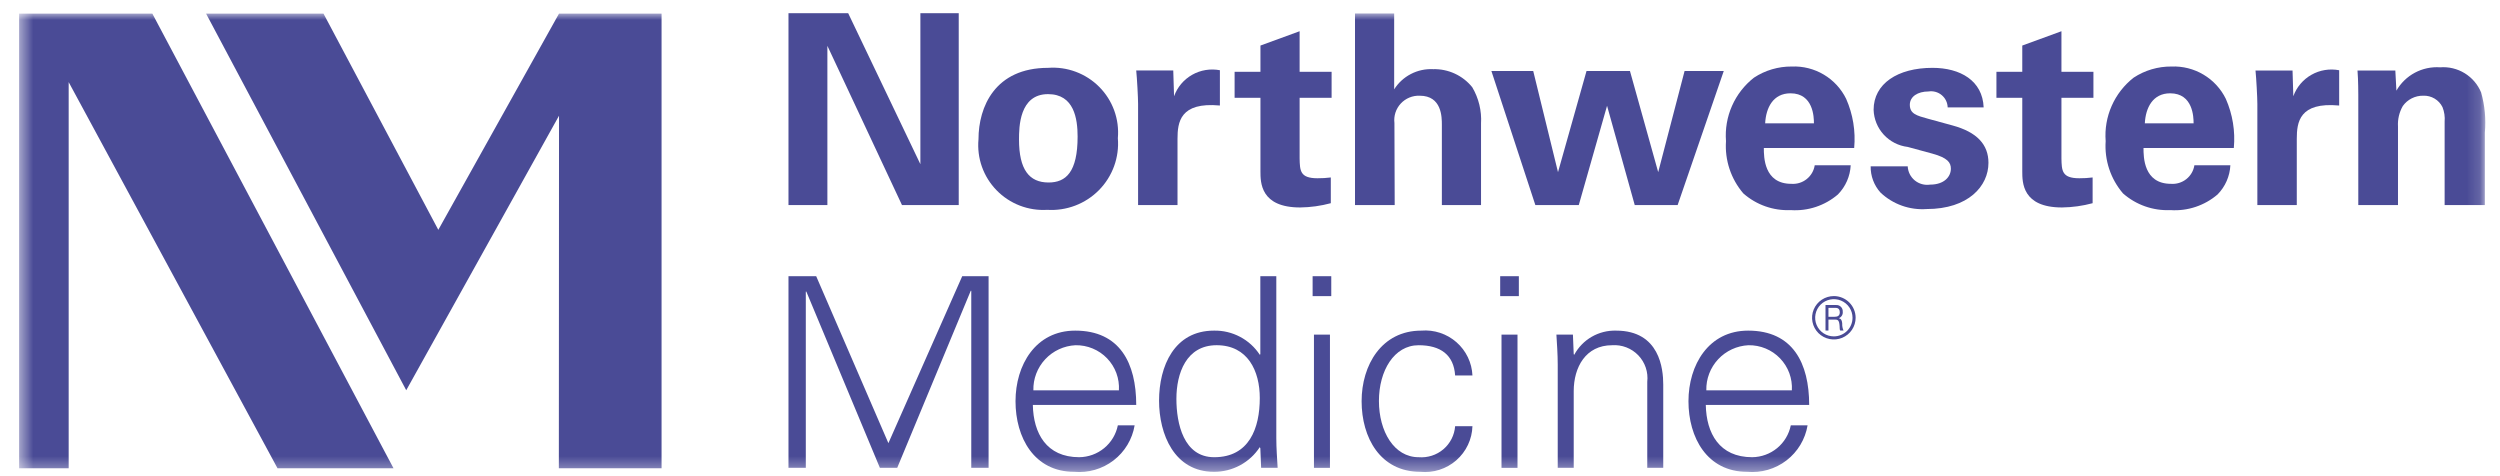 <svg width="189" height="36" viewBox="0 0 189 36" fill="none" xmlns="http://www.w3.org/2000/svg">
<g clip-path="url(#clip0_1797_13473)">
<mask id="mask0_1797_13473" style="mask-type:luminance" maskUnits="userSpaceOnUse" x="-398" y="-321" width="1110" height="805">
<path d="M711.051 -320.605H-397.336V483.395H711.051V-320.605Z" fill="white"/>
</mask>
<g mask="url(#mask0_1797_13473)">
<mask id="mask1_1797_13473" style="mask-type:luminance" maskUnits="userSpaceOnUse" x="-398" y="-321" width="1110" height="805">
<path d="M711.051 -320.605H-397.336V483.395H711.051V-320.605Z" fill="white"/>
</mask>
<g mask="url(#mask1_1797_13473)">
<path d="M69.581 0.996V12.413L64.121 0.996H59.609V15.503H62.55V3.464L68.19 15.503H72.48V0.996H69.581Z" fill="#4A4B96"/>
<mask id="mask2_1797_13473" style="mask-type:luminance" maskUnits="userSpaceOnUse" x="1" y="0" width="187" height="36">
<path d="M187.851 0.995H1.445V35.669H187.851V0.995Z" fill="white"/>
</mask>
<g mask="url(#mask2_1797_13473)">
<path d="M79.232 5.129C79.944 5.075 80.659 5.176 81.328 5.426C81.997 5.675 82.604 6.066 83.106 6.572C83.608 7.077 83.994 7.686 84.236 8.355C84.479 9.024 84.572 9.738 84.51 10.447C84.569 11.164 84.472 11.886 84.226 12.563C83.98 13.24 83.591 13.857 83.084 14.371C82.578 14.884 81.966 15.284 81.291 15.541C80.616 15.799 79.893 15.909 79.172 15.864C78.464 15.907 77.755 15.797 77.094 15.542C76.433 15.287 75.835 14.892 75.341 14.385C74.847 13.878 74.469 13.271 74.233 12.605C73.997 11.939 73.909 11.23 73.974 10.526C73.974 8.078 75.223 5.129 79.232 5.129ZM79.272 13.797C80.581 13.797 81.467 13.014 81.467 10.326C81.467 8.981 81.206 7.116 79.232 7.116C77.057 7.116 77.037 9.624 77.037 10.546C77.037 12.813 77.801 13.797 79.272 13.797Z" fill="#4A4B96"/>
<path d="M86.039 7.857C86.039 7.376 85.959 5.911 85.898 5.329H88.698L88.759 7.276C89.006 6.59 89.491 6.015 90.126 5.655C90.761 5.294 91.505 5.172 92.224 5.309V7.977C89.202 7.697 89.02 9.243 89.02 10.507V15.503H86.039V7.857Z" fill="#4A4B96"/>
<path d="M100.609 15.362C99.853 15.566 99.075 15.674 98.292 15.684C95.29 15.684 95.29 13.797 95.29 12.954V7.396H93.336V5.43H95.29V3.444L98.251 2.36V5.43H100.669V7.396H98.251V11.97C98.272 12.894 98.272 13.476 99.601 13.476C99.938 13.478 100.274 13.458 100.609 13.416V15.362Z" fill="#4A4B96"/>
<path d="M102.438 1.016H105.399V6.754C105.709 6.263 106.145 5.863 106.662 5.595C107.178 5.327 107.758 5.2 108.34 5.229C108.905 5.213 109.467 5.328 109.981 5.565C110.494 5.801 110.946 6.153 111.301 6.593C111.792 7.423 112.024 8.38 111.966 9.342V15.502H109.005V9.442C109.005 8.861 109.005 7.236 107.333 7.236C107.065 7.225 106.797 7.273 106.549 7.375C106.302 7.478 106.079 7.632 105.897 7.829C105.715 8.025 105.578 8.259 105.495 8.513C105.413 8.768 105.387 9.037 105.419 9.302L105.439 15.502H102.438V1.016Z" fill="#4A4B96"/>
<path d="M115.912 5.369L117.785 13.015L119.941 5.369H123.225L125.36 13.015L127.354 5.369H130.316L126.83 15.501H123.586L121.493 7.997L119.356 15.501H116.072L112.75 5.369H115.912Z" fill="#4A4B96"/>
<path d="M133.346 11.189C133.346 11.851 133.346 13.897 135.421 13.897C135.84 13.929 136.255 13.802 136.583 13.541C136.912 13.281 137.13 12.907 137.193 12.493H139.913C139.872 13.322 139.529 14.106 138.947 14.7C137.961 15.546 136.679 15.972 135.381 15.884C134.066 15.943 132.779 15.489 131.794 14.62C130.856 13.523 130.386 12.104 130.485 10.667C130.415 9.756 130.571 8.841 130.94 8.005C131.309 7.168 131.879 6.435 132.6 5.871C133.448 5.313 134.445 5.02 135.461 5.029C136.311 4.994 137.152 5.207 137.882 5.642C138.612 6.076 139.199 6.714 139.571 7.476C140.085 8.643 140.293 9.92 140.176 11.189L133.346 11.189ZM137.133 9.322C137.133 8.861 137.093 7.054 135.361 7.054C134.051 7.054 133.507 8.139 133.446 9.322H137.133Z" fill="#4A4B96"/>
<path d="M144.223 12.573C144.232 12.779 144.285 12.98 144.377 13.164C144.469 13.348 144.6 13.51 144.759 13.641C144.919 13.771 145.104 13.867 145.303 13.921C145.502 13.976 145.711 13.988 145.915 13.957C146.983 13.957 147.486 13.356 147.486 12.753C147.486 12.292 147.244 11.931 146.075 11.611L144.223 11.108C143.527 11.024 142.884 10.695 142.411 10.18C141.938 9.665 141.666 8.998 141.645 8.3C141.645 6.333 143.457 5.129 146.095 5.129C148.192 5.129 149.884 6.092 149.964 8.119H147.244C147.239 7.941 147.197 7.766 147.119 7.606C147.041 7.446 146.93 7.304 146.793 7.19C146.656 7.076 146.496 6.992 146.323 6.945C146.151 6.898 145.971 6.887 145.794 6.915C144.988 6.915 144.383 7.296 144.383 7.919C144.383 8.6 144.888 8.74 145.774 8.981L147.607 9.483C149.461 9.985 150.327 10.928 150.327 12.312C150.327 14.059 148.816 15.804 145.652 15.804C145.017 15.849 144.379 15.762 143.779 15.547C143.179 15.333 142.63 14.997 142.168 14.56C141.676 14.016 141.41 13.306 141.422 12.573H144.223Z" fill="#4A4B96"/>
<path d="M158.202 15.362C157.447 15.566 156.668 15.674 155.885 15.684C152.884 15.684 152.884 13.797 152.884 12.954V7.396H150.93V5.43H152.884V3.444L155.845 2.36V5.43H158.263V7.396H155.845V11.97C155.866 12.894 155.866 13.476 157.195 13.476C157.532 13.478 157.868 13.458 158.202 13.416L158.202 15.362Z" fill="#4A4B96"/>
<path d="M162.049 11.189C162.049 11.851 162.049 13.897 164.124 13.897C164.543 13.929 164.958 13.801 165.286 13.541C165.615 13.281 165.833 12.906 165.896 12.493H168.616C168.576 13.322 168.232 14.107 167.649 14.7C166.663 15.546 165.382 15.972 164.084 15.884C162.769 15.943 161.483 15.489 160.498 14.62C159.559 13.523 159.09 12.104 159.188 10.667C159.118 9.756 159.274 8.841 159.643 8.005C160.012 7.168 160.582 6.435 161.303 5.871C162.152 5.313 163.148 5.02 164.164 5.029C165.014 4.995 165.855 5.207 166.585 5.642C167.315 6.077 167.902 6.714 168.274 7.476C168.787 8.643 168.995 9.92 168.877 11.189L162.049 11.189ZM165.836 9.322C165.836 8.861 165.796 7.054 164.064 7.054C162.754 7.054 162.21 8.139 162.149 9.322H165.836Z" fill="#4A4B96"/>
<path d="M170.656 7.858C170.656 7.376 170.576 5.911 170.516 5.33H173.316L173.375 7.276C173.622 6.59 174.107 6.015 174.743 5.655C175.378 5.294 176.122 5.172 176.841 5.31V7.978C173.819 7.698 173.637 9.243 173.637 10.507V15.503H170.656V7.858Z" fill="#4A4B96"/>
<path d="M178.287 7.175C178.287 7.135 178.287 6.031 178.227 5.33H181.087L181.168 6.854C181.495 6.28 181.98 5.809 182.564 5.497C183.148 5.185 183.81 5.043 184.471 5.089C185.125 5.038 185.777 5.196 186.335 5.538C186.892 5.881 187.326 6.391 187.574 6.995C187.852 7.98 187.947 9.006 187.855 10.024V15.502H184.814V9.202C184.847 8.826 184.792 8.448 184.652 8.098C184.52 7.83 184.313 7.606 184.055 7.453C183.798 7.3 183.502 7.224 183.202 7.235C182.899 7.229 182.599 7.298 182.329 7.434C182.058 7.571 181.825 7.771 181.651 8.018C181.382 8.487 181.255 9.024 181.288 9.563V15.502H178.287V7.175Z" fill="#4A4B96"/>
<path d="M59.609 35.368V20.881H61.704L67.163 33.503L72.744 20.881H74.737V35.368H73.428V21.984H73.388L67.829 35.368H66.519L60.959 22.045H60.919V35.368H59.609Z" fill="#4A4B96"/>
<path d="M78.083 30.613C78.123 32.76 79.111 34.565 81.588 34.565C82.279 34.558 82.945 34.315 83.477 33.877C84.009 33.438 84.373 32.831 84.509 32.157H85.778C85.602 33.209 85.032 34.156 84.184 34.807C83.336 35.458 82.272 35.766 81.206 35.669C78.183 35.669 76.773 33.081 76.773 30.332C76.773 27.603 78.285 24.995 81.286 24.995C84.67 24.995 85.899 27.463 85.899 30.613H78.083ZM84.59 29.509C84.616 29.067 84.55 28.623 84.397 28.206C84.243 27.79 84.004 27.41 83.696 27.09C83.388 26.769 83.016 26.516 82.605 26.346C82.194 26.175 81.751 26.091 81.306 26.099C80.434 26.142 79.613 26.522 79.018 27.16C78.424 27.797 78.102 28.64 78.123 29.509H84.59Z" fill="#4A4B96"/>
<path d="M95.281 33.884L95.24 33.804C94.866 34.379 94.353 34.851 93.747 35.177C93.142 35.503 92.464 35.672 91.776 35.669C88.773 35.669 87.625 32.82 87.625 30.292C87.625 27.684 88.773 24.995 91.776 24.995C92.462 24.981 93.139 25.142 93.745 25.462C94.352 25.781 94.866 26.249 95.24 26.821L95.281 26.78V20.881H96.489V33.101C96.489 33.884 96.55 34.687 96.59 35.368H95.341L95.281 33.884ZM91.977 26.098C89.68 26.098 88.936 28.225 88.936 30.152C88.936 32.017 89.479 34.566 91.796 34.566C94.435 34.566 95.24 32.378 95.24 30.092C95.24 28.045 94.334 26.098 91.977 26.098Z" fill="#4A4B96"/>
<path d="M100.644 22.387H99.234V20.881H100.644V22.387ZM100.544 35.369H99.335V25.297H100.544V35.369Z" fill="#4A4B96"/>
<path d="M110.008 28.386C109.908 26.84 108.92 26.099 107.248 26.099C105.395 26.099 104.247 28.024 104.247 30.312C104.247 32.619 105.395 34.566 107.248 34.566C107.584 34.593 107.923 34.554 108.244 34.451C108.565 34.348 108.862 34.183 109.119 33.965C109.375 33.747 109.586 33.48 109.739 33.18C109.891 32.881 109.983 32.554 110.008 32.219H111.317C111.302 32.709 111.186 33.191 110.976 33.635C110.766 34.079 110.466 34.475 110.096 34.798C109.726 35.122 109.293 35.366 108.824 35.516C108.355 35.666 107.86 35.718 107.37 35.669C104.348 35.669 102.938 33.081 102.938 30.332C102.938 27.603 104.449 24.995 107.45 24.995C107.929 24.955 108.412 25.012 108.869 25.163C109.325 25.314 109.747 25.554 110.108 25.871C110.469 26.187 110.762 26.573 110.97 27.005C111.178 27.437 111.296 27.907 111.317 28.386H110.008Z" fill="#4A4B96"/>
<path d="M114.825 22.387H113.414V20.881H114.825V22.387ZM114.723 35.369H113.514V25.297H114.723V35.369Z" fill="#4A4B96"/>
<path d="M118.973 35.368H117.764V27.563C117.764 26.78 117.704 25.978 117.664 25.296H118.913L118.973 26.78L119.013 26.82C119.319 26.253 119.776 25.782 120.335 25.46C120.893 25.138 121.531 24.977 122.177 24.995C125.48 24.995 125.741 27.904 125.741 29.068V35.368H124.533V28.867C124.574 28.503 124.535 28.135 124.418 27.789C124.301 27.442 124.109 27.126 123.855 26.861C123.602 26.597 123.292 26.392 122.95 26.26C122.608 26.128 122.24 26.073 121.874 26.099C119.88 26.099 118.973 27.764 118.973 29.569V35.368Z" fill="#4A4B96"/>
</g>
<mask id="mask3_1797_13473" style="mask-type:luminance" maskUnits="userSpaceOnUse" x="1" y="0" width="187" height="36">
<path d="M187.852 0.997H1.461V35.67H187.852V0.997Z" fill="white"/>
</mask>
<g mask="url(#mask3_1797_13473)">
<path d="M128.958 30.613C128.998 32.76 129.986 34.565 132.463 34.565C133.154 34.558 133.82 34.315 134.352 33.877C134.884 33.438 135.248 32.831 135.384 32.157H136.653C136.476 33.209 135.907 34.156 135.059 34.807C134.211 35.458 133.147 35.766 132.081 35.669C129.058 35.669 127.648 33.081 127.648 30.332C127.648 27.603 129.16 24.995 132.161 24.995C135.545 24.995 136.774 27.463 136.774 30.613H128.958ZM135.465 29.509C135.491 29.067 135.425 28.623 135.272 28.206C135.118 27.79 134.879 27.41 134.571 27.09C134.263 26.769 133.891 26.516 133.48 26.346C133.069 26.175 132.626 26.091 132.181 26.099C131.309 26.142 130.488 26.522 129.893 27.16C129.299 27.797 128.977 28.64 128.998 29.509H135.465Z" fill="#4A4B96"/>
<path d="M5.192 6.208L20.98 35.401H29.749L11.516 1.027H1.445V35.401H5.192V6.208Z" fill="#4A4B96"/>
</g>
<mask id="mask4_1797_13473" style="mask-type:luminance" maskUnits="userSpaceOnUse" x="1" y="0" width="187" height="36">
<path d="M187.851 0.995H1.445V35.669H187.851V0.995Z" fill="white"/>
</mask>
<g mask="url(#mask4_1797_13473)">
<path d="M42.249 35.401H50.014V1.027H42.262L33.136 17.376L24.455 1.027H15.578L30.711 29.503L42.262 8.748L42.249 35.401Z" fill="#4A4B96"/>
<path d="M138.643 22.383C138.317 22.383 137.998 22.478 137.726 22.658C137.455 22.838 137.243 23.094 137.118 23.394C136.993 23.694 136.96 24.024 137.024 24.342C137.087 24.661 137.244 24.953 137.474 25.183C137.705 25.413 137.999 25.569 138.318 25.632C138.638 25.695 138.97 25.662 139.271 25.538C139.572 25.413 139.829 25.202 140.009 24.932C140.19 24.662 140.286 24.344 140.285 24.019C140.284 23.586 140.111 23.17 139.803 22.864C139.495 22.557 139.078 22.384 138.643 22.383ZM138.643 25.43C138.363 25.431 138.09 25.349 137.857 25.195C137.625 25.041 137.443 24.822 137.335 24.565C137.228 24.309 137.199 24.026 137.253 23.753C137.307 23.48 137.44 23.229 137.637 23.032C137.834 22.834 138.085 22.7 138.359 22.645C138.633 22.59 138.917 22.617 139.175 22.722C139.434 22.828 139.655 23.008 139.811 23.239C139.967 23.47 140.05 23.741 140.051 24.019C140.052 24.392 139.904 24.75 139.64 25.015C139.376 25.279 139.017 25.429 138.643 25.43Z" fill="#4A4B96"/>
<path d="M139.271 24.456C139.255 24.267 139.215 24.101 139.018 24.059V24.053C139.115 24.016 139.196 23.947 139.249 23.859C139.302 23.77 139.324 23.666 139.312 23.564C139.317 23.496 139.307 23.428 139.283 23.364C139.259 23.301 139.221 23.243 139.172 23.195C139.124 23.147 139.065 23.11 139.001 23.087C138.937 23.064 138.868 23.055 138.8 23.06H138.008V24.988H138.231V24.164H138.779C138.996 24.164 139.036 24.323 139.06 24.512C139.093 24.701 139.057 24.909 139.122 24.988H139.371C139.295 24.821 139.261 24.639 139.271 24.456ZM138.699 23.948H138.231V23.276H138.788C138.998 23.276 139.088 23.416 139.088 23.605C139.088 23.885 138.909 23.948 138.699 23.948Z" fill="#4A4B96"/>
</g>
</g>
</g>
</g>
<defs>
<clipPath id="clip0_1797_13473">
<rect width="188" height="36" fill="white" transform="translate(0.5)"/>
</clipPath>
</defs>
</svg>
